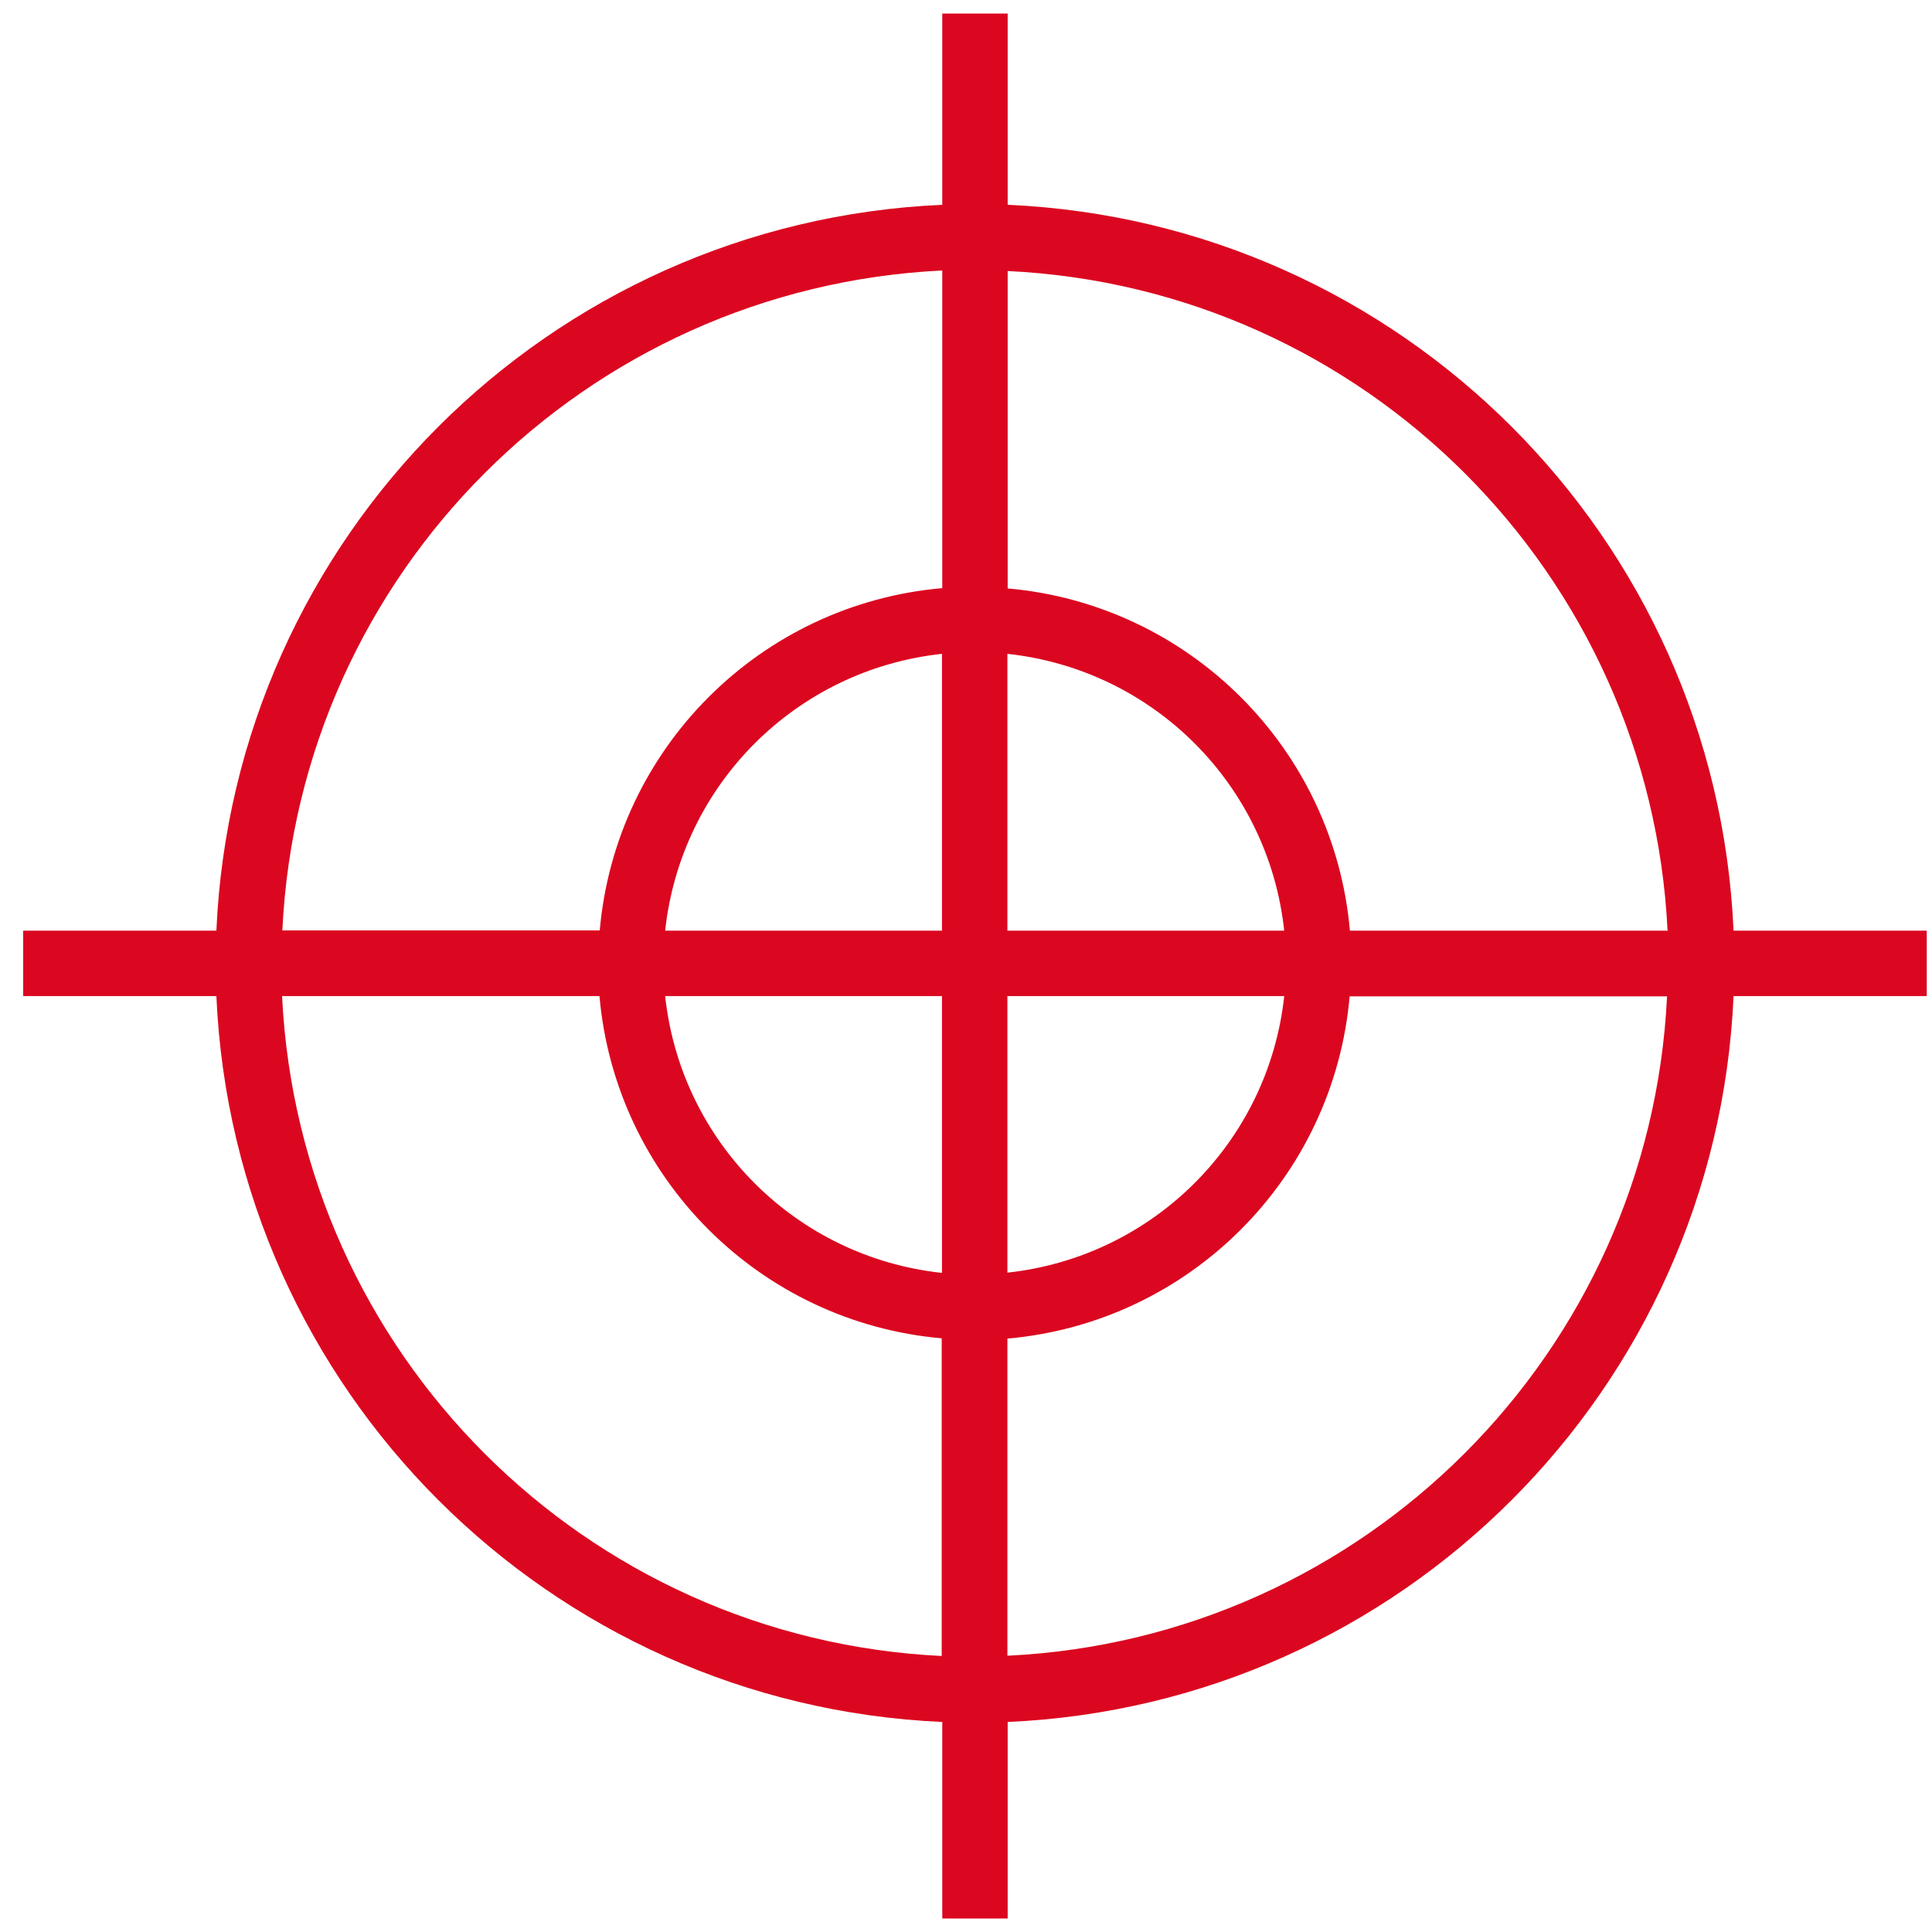 <svg width="70" height="70" viewBox="0 0 70 70" fill="none" xmlns="http://www.w3.org/2000/svg">
<path d="M62.81 33.72C62.18 19.46 50.76 8.05 36.51 7.42V0.49H34.14V7.42C19.88 8.05 8.47 19.47 7.84 33.72H0.84V36.09H7.84C8.47 50.35 19.89 61.76 34.14 62.39V69.51H36.51V62.39C50.77 61.76 62.18 50.34 62.81 36.09H69.81V33.72H62.81ZM34.13 60C21.19 59.38 10.85 49.03 10.22 36.09H21.72C22.3 42.68 27.53 47.91 34.12 48.49V60H34.13ZM34.13 46.12C28.84 45.55 24.67 41.38 24.1 36.09H34.13V46.12ZM34.13 33.72H24.1C24.67 28.43 28.84 24.26 34.13 23.69V33.72ZM34.13 21.31C27.54 21.89 22.31 27.12 21.73 33.71H10.23C10.85 20.77 21.2 10.43 34.14 9.8V21.31H34.13ZM36.5 23.69C41.79 24.26 45.96 28.43 46.53 33.72H36.5V23.69ZM36.5 36.09H46.53C45.96 41.37 41.78 45.54 36.5 46.11V36.09ZM36.5 59.99V48.5C43.09 47.92 48.32 42.69 48.9 36.1H60.4C59.78 49.02 49.43 59.37 36.5 59.99ZM60.4 33.72H48.91C48.33 27.13 43.1 21.9 36.51 21.32V9.82C49.45 10.44 59.79 20.79 60.42 33.73H60.4V33.72Z" fill="#DB0720"/>
</svg>
